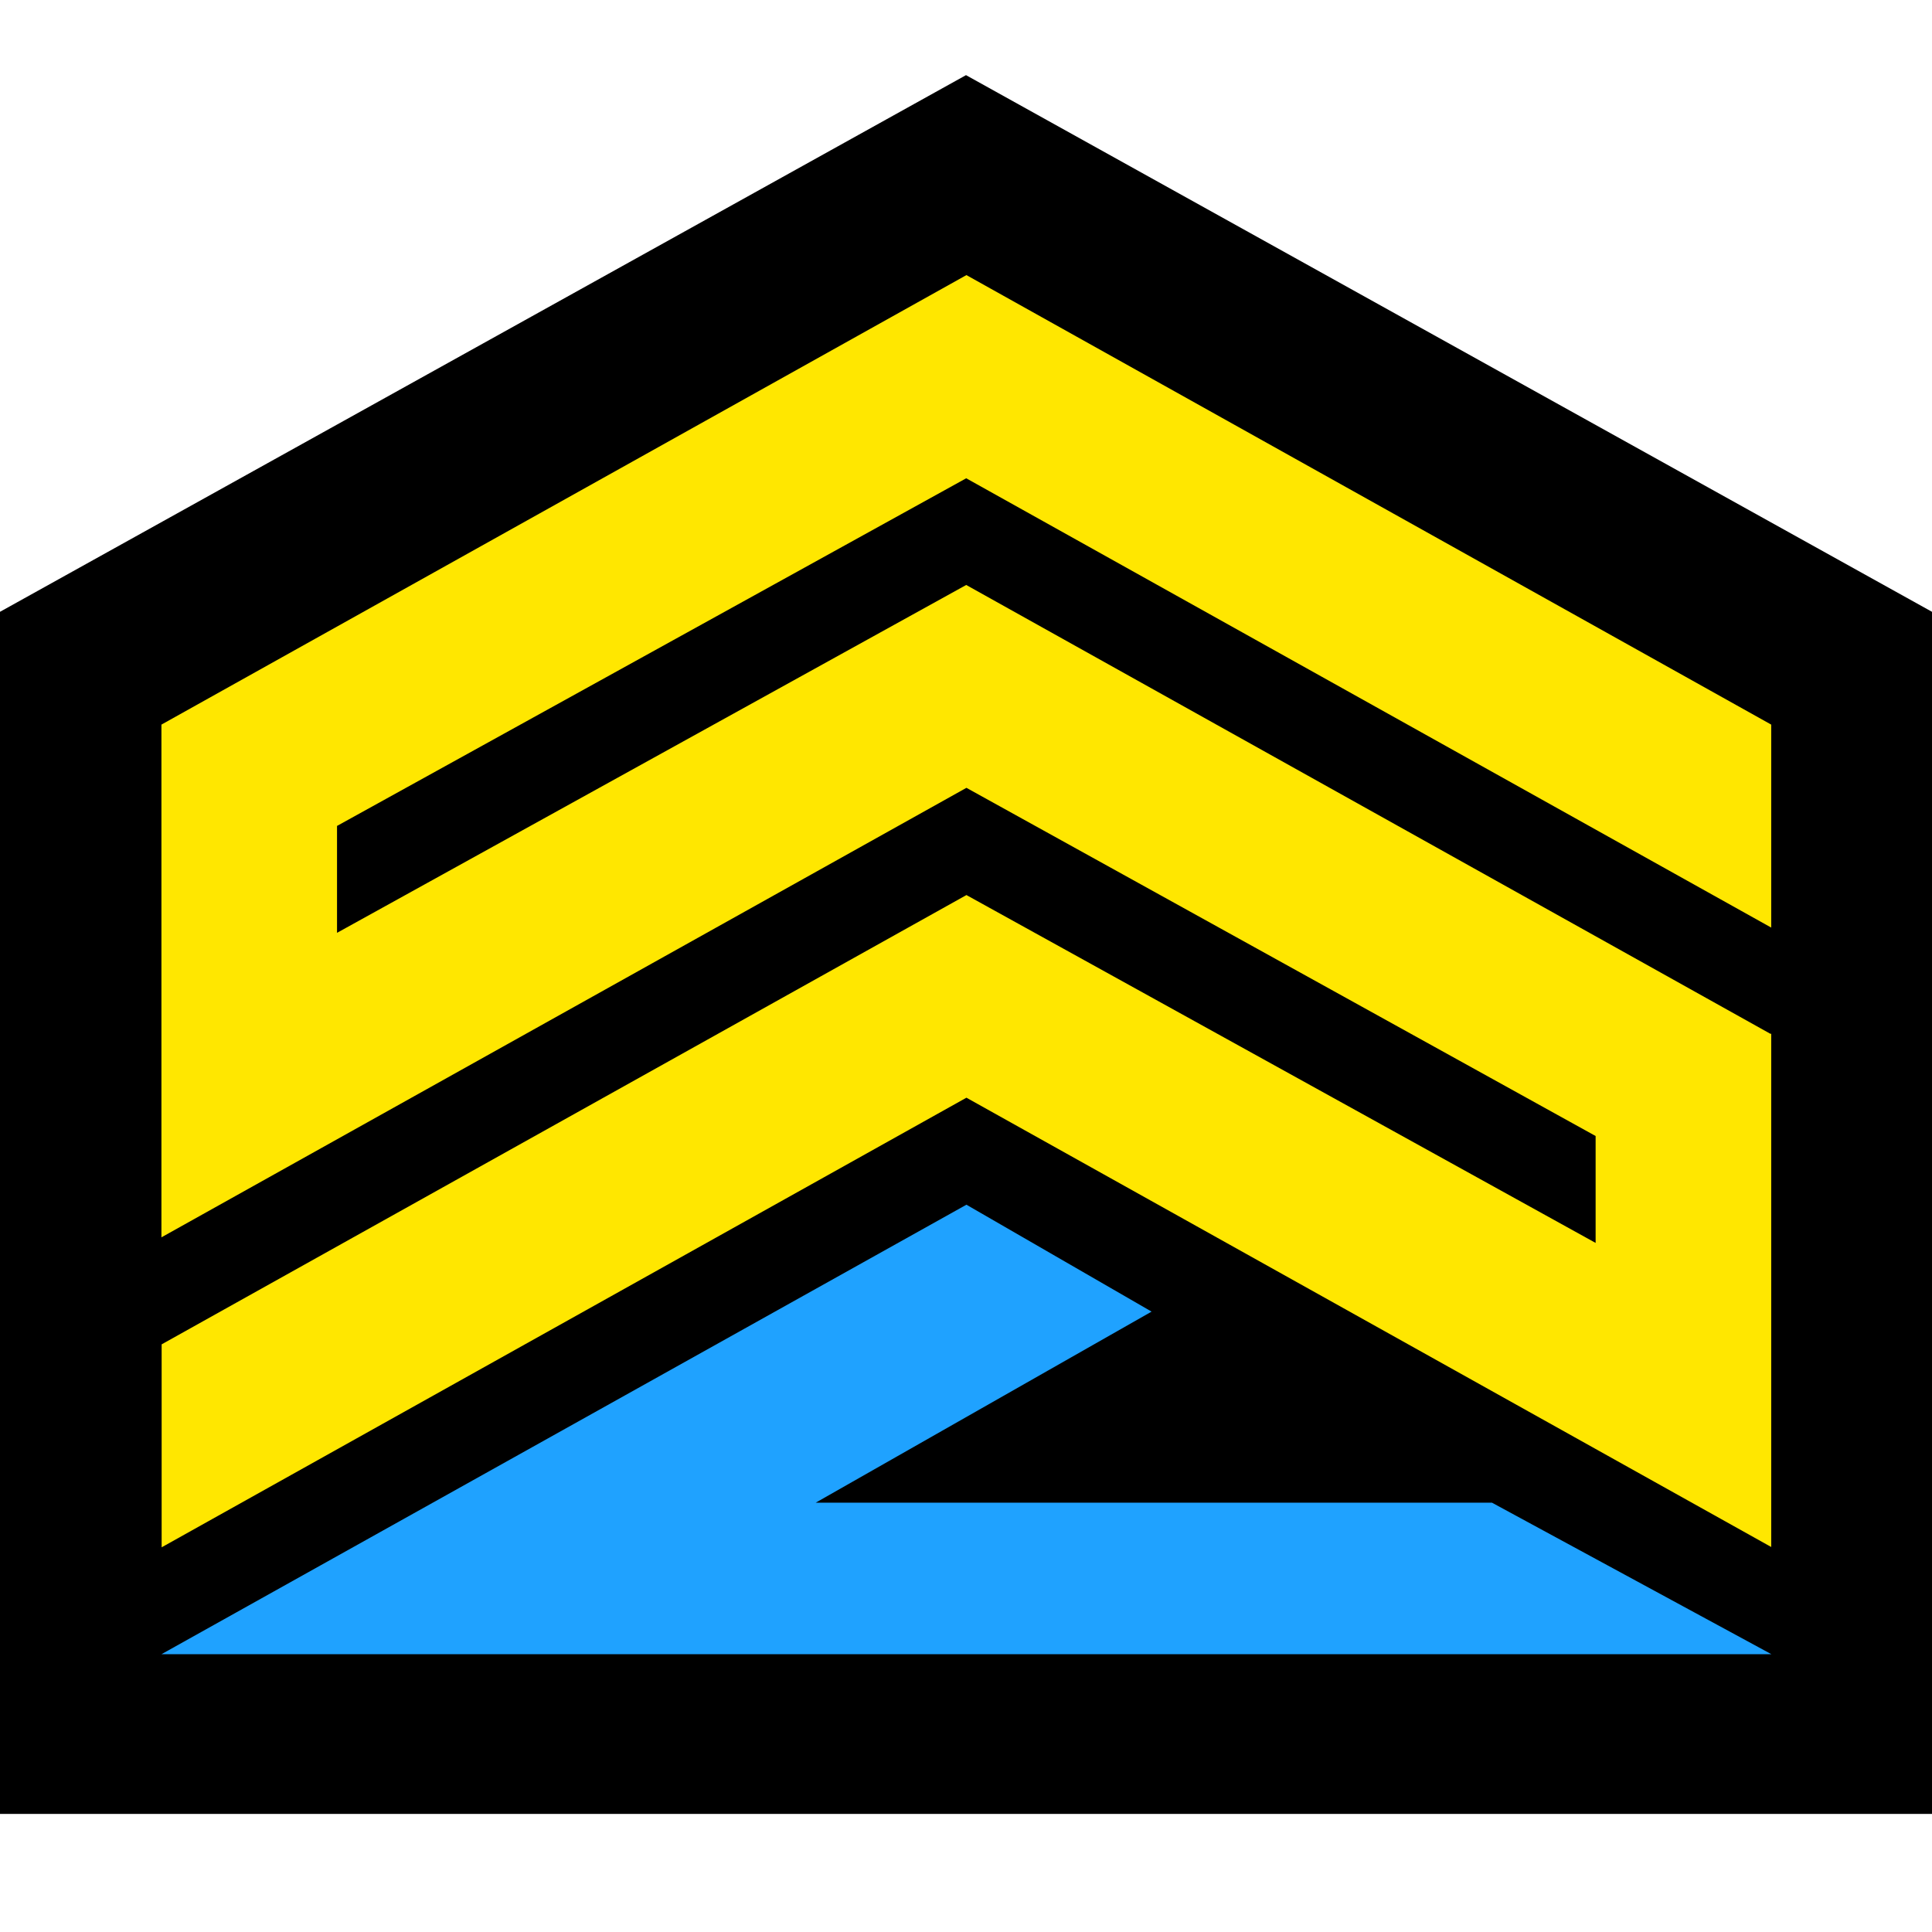 <?xml version="1.0" encoding="UTF-8"?><svg id="Layer_1" xmlns="http://www.w3.org/2000/svg" viewBox="0 0 180 180"><polygon points="90 7 0 57 0 169 180 169 180 57 90 7" style="stroke-width:0px;"/><g id="SC-Logo"><g id="SC"><path id="C" d="m15.04,154.12l75-41.88,17.25,9.96-31.29,17.8h63s26.04,14.12,26.04,14.12H15.04Z" style="fill:#1fa2ff; stroke-width:0px;"/><path id="S" d="m90.04,102.27L15.06,144.16v-18.91h0l74.98-41.86,58.62,32.41v-9.96l-58.62-32.44L15.04,115.28v-47.77L90.04,25.63l74.98,41.88v18.91l-75-41.86-58.62,32.39v9.96l58.62-32.41,74.91,41.81h.09v.05h0v47.77l-74.98-41.86Z" style="fill:#ffe700; stroke-width:0px;"/></g></g></svg>